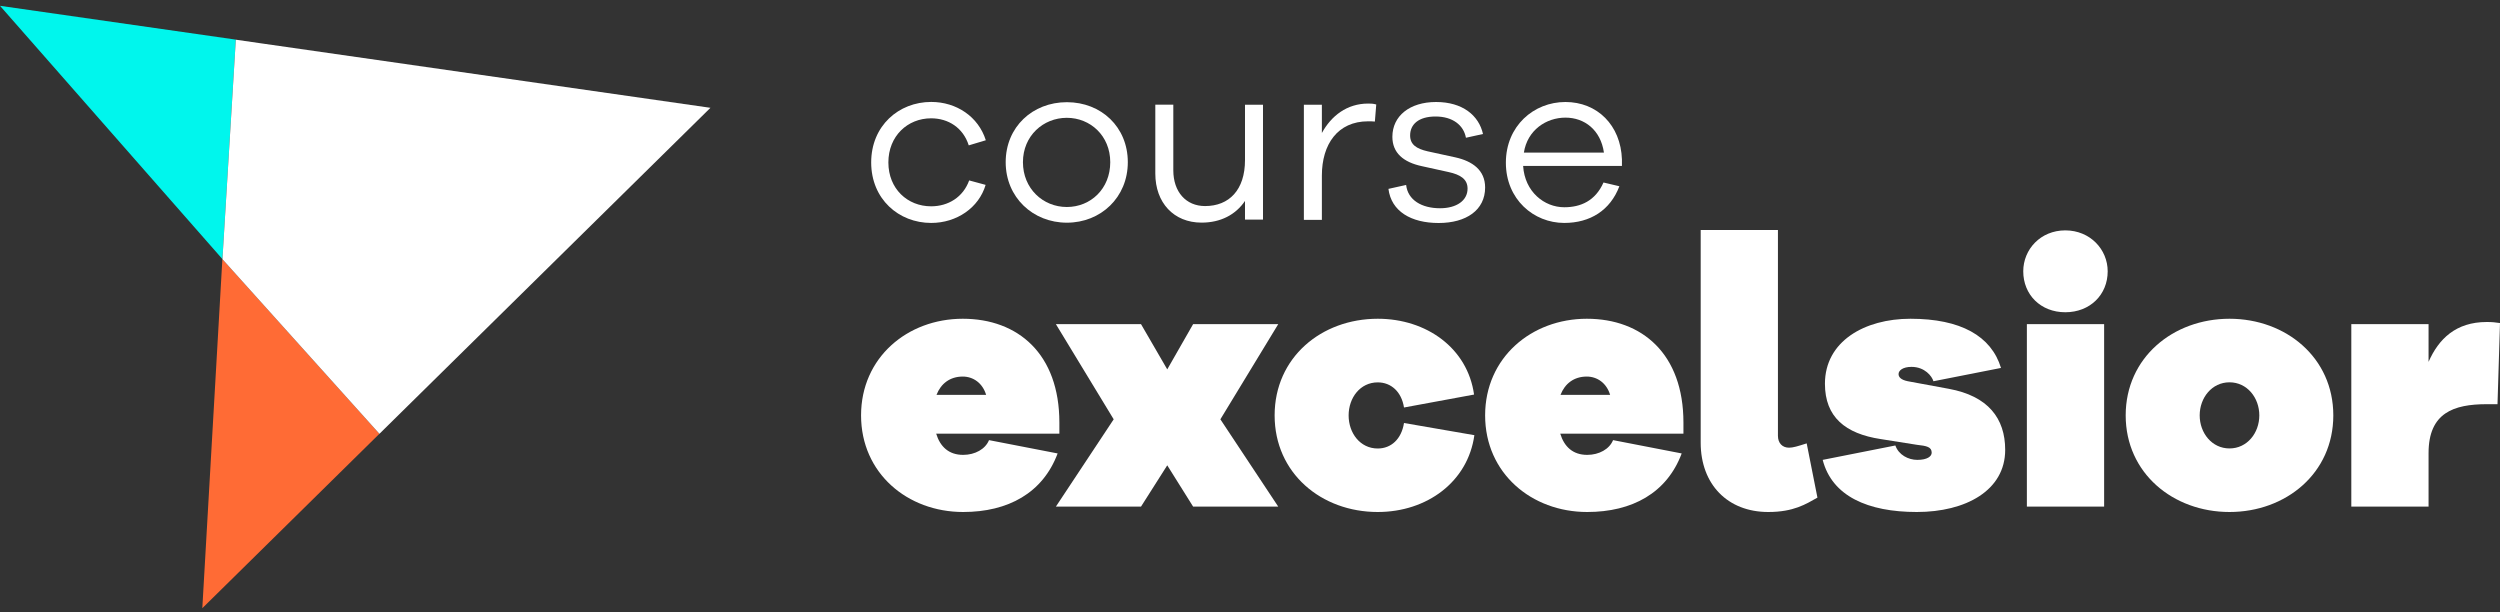 <svg xmlns="http://www.w3.org/2000/svg" width="400" height="98" viewBox="0 0 400 98" fill="none"><rect x="0" y="0" width="400" height="98" fill="#333333" stroke="none"/><path d="M155.08 28.87L157.7 29.58C156.62 33.24 153.07 35.67 148.99 35.67C143.8 35.67 139.39 31.86 139.39 25.99C139.39 20.12 143.8 16.31 148.99 16.31C153.03 16.31 156.54 18.66 157.73 22.44L155 23.26C154.1 20.42 151.71 18.93 148.98 18.93C145.21 18.93 142.14 21.77 142.14 25.99C142.14 30.21 145.2 33.01 148.98 33.01C151.71 33.01 154.1 31.55 155.07 28.86L155.08 28.87Z" fill="white"></path><path d="M180.45 25.95C180.45 31.59 176.12 35.63 170.7 35.63C165.28 35.63 160.91 31.59 160.91 25.95C160.91 20.31 165.21 16.35 170.7 16.35C176.19 16.35 180.45 20.31 180.45 25.95ZM177.64 25.95C177.64 21.73 174.46 18.85 170.69 18.85C166.92 18.85 163.67 21.73 163.67 25.95C163.67 30.17 166.88 33.12 170.69 33.12C174.5 33.12 177.64 30.21 177.64 25.95Z" fill="white"></path><path d="M202.08 35.14H199.2V32.15C197.71 34.35 195.31 35.62 192.25 35.62C187.8 35.62 184.85 32.44 184.85 27.77V16.75H187.73V27.25C187.73 30.69 189.75 32.97 192.81 32.97C196.66 32.97 199.2 30.39 199.2 25.61V16.76H202.08V35.14Z" fill="white"></path><path d="M220.2 16.72L219.98 19.45C219.64 19.41 219.23 19.41 218.9 19.41C214.01 19.41 211.5 23.11 211.5 28.08V35.18H208.62V16.76H211.5V21.28C212.99 18.55 215.5 16.57 218.9 16.57C219.35 16.57 219.68 16.57 220.21 16.72H220.2Z" fill="white"></path><path d="M224.98 29.58C225.24 32.01 227.48 33.32 230.4 33.32C233.05 33.32 234.81 32.09 234.81 30.18C234.81 28.65 233.65 27.94 231.78 27.53L227.56 26.6C224.5 25.96 222.78 24.43 222.78 21.89C222.78 18.56 225.55 16.32 229.77 16.32C233.99 16.32 236.61 18.45 237.28 21.44L234.55 22.04C234.18 20.02 232.42 18.64 229.69 18.64C226.96 18.64 225.62 19.91 225.62 21.67C225.62 23.13 226.63 23.8 228.42 24.21L232.87 25.18C235.56 25.78 237.62 27.2 237.62 30C237.62 33.62 234.59 35.68 230.18 35.68C225.77 35.68 222.6 33.81 222.15 30.22L224.99 29.59L224.98 29.58Z" fill="white"></path><path d="M259.5 26.55H243.7C243.96 30.7 247.1 33.16 250.28 33.16C252.9 33.16 255.25 32.15 256.56 29.2L259.1 29.8C257.64 33.65 254.43 35.67 250.28 35.67C245.39 35.67 240.94 31.9 240.94 26.03C240.94 20.16 245.39 16.32 250.47 16.32C255.55 16.32 259.32 20.02 259.51 25.51V26.56L259.5 26.55ZM243.81 24.42H256.63C256.11 20.8 253.53 18.82 250.47 18.82C247.41 18.82 244.38 20.8 243.82 24.42H243.81Z" fill="white"></path><path d="M149.79 69.39C150.42 71.46 151.8 72.78 154.1 72.78C156 72.78 157.66 71.86 158.24 70.42L169.22 72.55C166.86 78.87 161.29 81.92 154.1 81.92C145.19 81.92 137.77 75.71 137.77 66.46C137.77 57.21 145.19 51 154.04 51C162.89 51 169.5 56.63 169.5 67.61V69.39H149.78H149.79ZM149.85 63.18H157.78C157.21 61.28 155.71 60.25 154.04 60.25C151.97 60.25 150.53 61.4 149.84 63.18H149.85Z" fill="white"></path><path d="M204.52 81.06H190.9L186.76 74.45L182.56 81.06H168.94L178.19 67.09L168.94 51.86H182.56L186.76 59.1L190.9 51.86H204.52L195.26 67.09L204.52 81.06Z" fill="white"></path><path d="M235.9 69.62C234.87 77.09 228.31 81.92 220.44 81.92C211.41 81.92 203.94 75.71 203.94 66.46C203.94 57.21 211.41 51 220.44 51C228.26 51 234.81 55.71 235.85 63.13L224.64 65.2C224.24 62.67 222.57 61.18 220.44 61.18C217.62 61.18 215.78 63.65 215.78 66.47C215.78 69.29 217.62 71.76 220.44 71.76C222.57 71.76 224.23 70.27 224.64 67.68L235.91 69.63L235.9 69.62Z" fill="white"></path><path d="M249.64 69.39C250.27 71.46 251.65 72.78 253.95 72.78C255.85 72.78 257.51 71.86 258.09 70.42L269.07 72.55C266.71 78.87 261.14 81.92 253.95 81.92C245.04 81.92 237.62 75.71 237.62 66.46C237.62 57.21 245.04 51 253.89 51C262.74 51 269.35 56.63 269.35 67.61V69.39H249.63H249.64ZM249.69 63.18H257.62C257.05 61.28 255.55 60.25 253.88 60.25C251.81 60.25 250.37 61.4 249.68 63.18H249.69Z" fill="white"></path><path d="M284.47 69.73C284.47 70.88 285.16 71.63 286.25 71.63C286.88 71.63 287.63 71.4 289.07 70.94L290.79 79.62C288.95 80.65 287 81.92 282.92 81.92C276.42 81.92 272.11 77.49 272.11 70.83V36.8H284.47V69.74V69.73Z" fill="white"></path><path d="M303.26 71.28C303.78 72.78 305.33 73.58 306.77 73.58C308.38 73.58 309.07 73.01 309.07 72.43C309.07 71.51 308.27 71.34 306.71 71.17L300.9 70.25C295.27 69.39 291.99 66.74 291.99 61.4C291.99 54.62 298.31 51 305.67 51C313.72 51 318.6 53.76 320.16 58.87L309.35 61C309.12 60.2 307.97 58.7 305.84 58.7C304.46 58.7 303.77 59.27 303.77 59.85C303.77 60.31 304.11 60.77 305.26 61L311.81 62.21C318.08 63.36 320.83 66.92 320.83 71.98C320.83 78.48 314.51 81.92 306.69 81.92C298.87 81.92 293.12 79.39 291.63 73.58L303.24 71.28H303.26Z" fill="white"></path><path d="M337.23 43.41C337.23 47.15 334.41 49.96 330.45 49.96C326.49 49.96 323.72 47.14 323.72 43.41C323.72 39.9 326.48 36.86 330.45 36.86C334.42 36.86 337.23 39.91 337.23 43.41ZM324.3 81.06V51.86H336.66V81.06H324.3Z" fill="white"></path><path d="M373.33 66.46C373.33 75.72 365.74 81.92 356.72 81.92C347.7 81.92 340.11 75.71 340.11 66.46C340.11 57.21 347.7 51 356.72 51C365.74 51 373.33 57.21 373.33 66.46ZM361.49 66.46C361.49 63.64 359.54 61.17 356.72 61.17C353.9 61.17 351.95 63.64 351.95 66.46C351.95 69.28 353.9 71.75 356.72 71.75C359.54 71.75 361.49 69.28 361.49 66.46Z" fill="white"></path><path d="M400 51.68L399.6 64.67H397.88C392.59 64.67 388.57 66.05 388.57 72.49V81.06H376.21V51.86H388.57V57.9C390.18 54.22 392.94 51.52 397.88 51.52C398.8 51.52 399.26 51.58 400.01 51.69L400 51.68Z" fill="white"></path><path d="M37.73 6.34C37.02 18.05 36.3 29.75 35.59 41.46L0 0.93L37.73 6.34Z" fill="#00F6ED"></path><path d="M60.71 69.4L32.37 97.31L35.58 41.46C43.95 50.77 52.33 60.09 60.7 69.4H60.71Z" fill="#FF6B35"></path><path d="M113.68 17.24L64.16 66.01L60.71 69.41C52.34 60.1 43.96 50.78 35.59 41.47C36.3 29.76 37.02 18.06 37.73 6.35L41.81 6.94L113.68 17.25V17.24Z" fill="white"></path></svg>